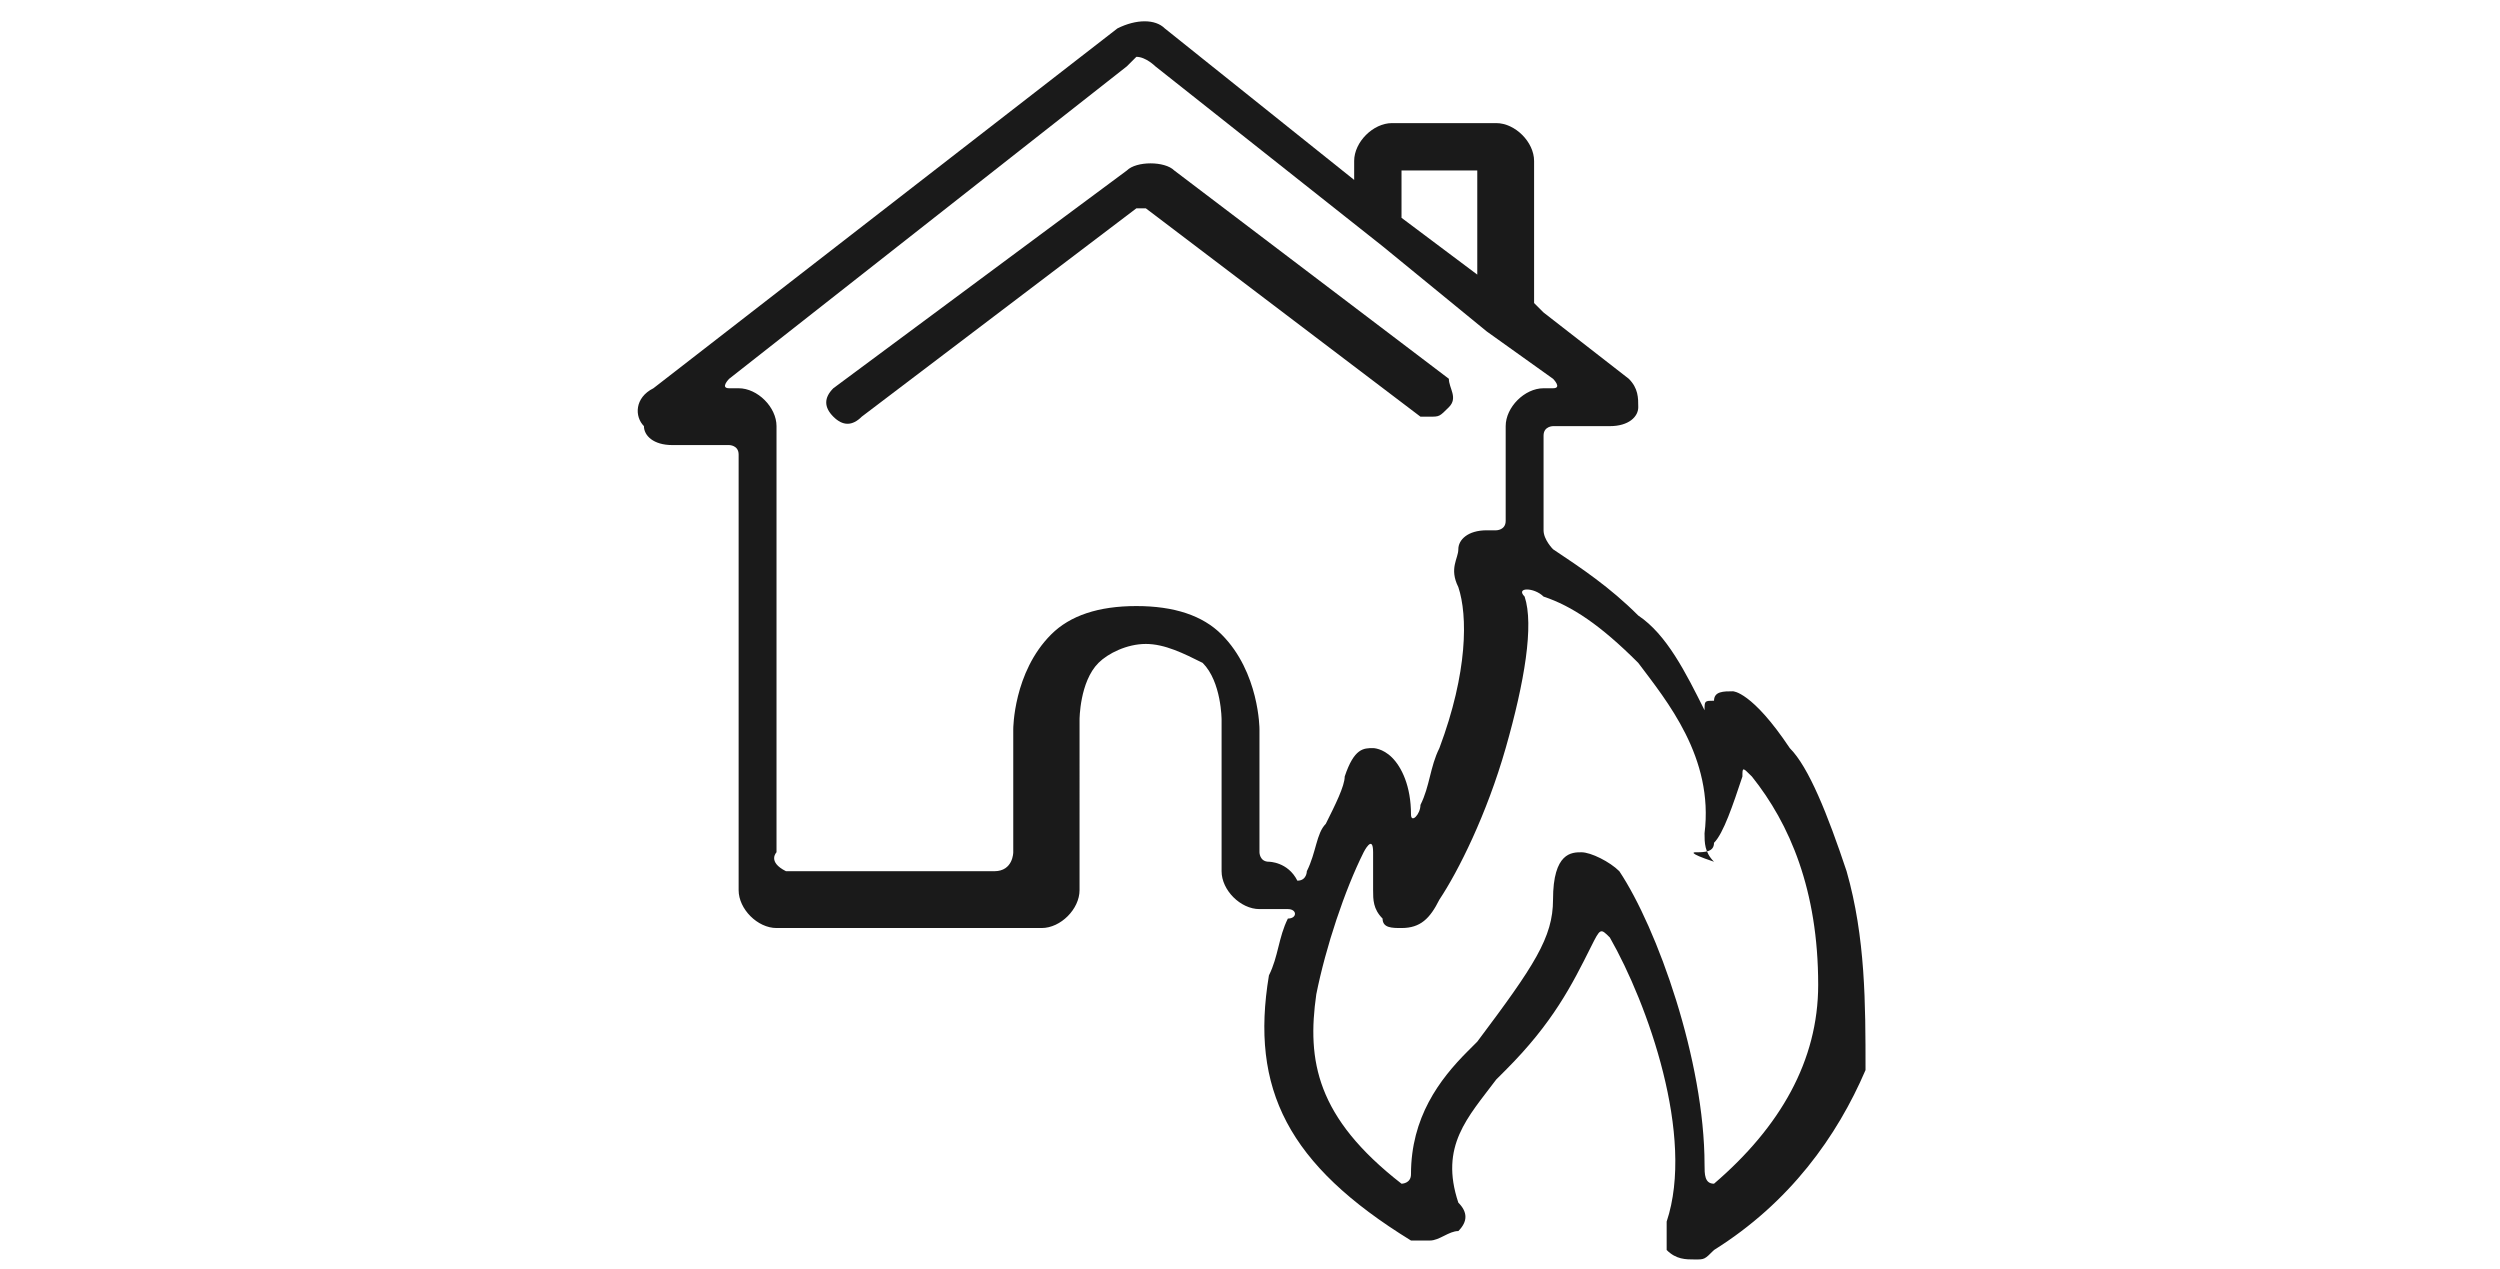 <?xml version="1.0" encoding="utf-8"?>
<!-- Generator: Adobe Illustrator 20.0.0, SVG Export Plug-In . SVG Version: 6.00 Build 0)  -->
<svg version="1.1" id="Calque_1" xmlns="http://www.w3.org/2000/svg" xmlns:xlink="http://www.w3.org/1999/xlink" x="0px" y="0px"
	 viewBox="0 0 26.4 13.4" style="enable-background:new 0 0 26.4 13.4;" xml:space="preserve">
<style type="text/css">
	.st0{fill:#1A1A1A;}
</style>
<g>
	<g>
		<path class="st0" d="M15.1,4.4c0.1,0,0.1,0,0.2-0.1c0.1-0.1,0-0.2,0-0.3l-2.9-2.2c-0.1-0.1-0.4-0.1-0.5,0L8.8,4.1
			c-0.1,0.1-0.1,0.2,0,0.3c0.1,0.1,0.2,0.1,0.3,0L12,2.2c0,0,0.1,0,0.1,0L15,4.4C15,4.4,15.1,4.4,15.1,4.4L15.1,4.4z M15.1,4.4"/>
		<path class="st0" d="M19.5,9.2c-0.2-0.6-0.4-1.1-0.6-1.3c-0.4-0.6-0.6-0.6-0.6-0.6c-0.1,0-0.2,0-0.2,0.1C18,7.4,18,7.4,18,7.5
			c0,0,0,0.1,0,0c-0.2-0.4-0.4-0.8-0.7-1C17,6.2,16.7,6,16.4,5.8c0,0-0.1-0.1-0.1-0.2v-1c0-0.1,0.1-0.1,0.1-0.1H17
			c0.2,0,0.3-0.1,0.3-0.2c0-0.1,0-0.2-0.1-0.3l-0.9-0.7c0,0-0.1-0.1-0.1-0.1V1.7c0-0.2-0.2-0.4-0.4-0.4h-1.1c-0.2,0-0.4,0.2-0.4,0.4
			v0.2c0,0.1,0,0,0,0l-2-1.6c-0.1-0.1-0.3-0.1-0.5,0L6.9,4.1C6.7,4.2,6.7,4.4,6.8,4.5c0,0.1,0.1,0.2,0.3,0.2h0.6c0,0,0.1,0,0.1,0.1
			v4.6c0,0.2,0.2,0.4,0.4,0.4h2.8c0.2,0,0.4-0.2,0.4-0.4V7.9c0-0.1,0-0.2,0-0.3c0,0,0-0.4,0.2-0.6c0.1-0.1,0.3-0.2,0.5-0.2
			c0.2,0,0.4,0.1,0.6,0.2c0.2,0.2,0.2,0.6,0.2,0.6c0,0.1,0,0.2,0,0.3v1.3c0,0.2,0.2,0.4,0.4,0.4h0.3c0.1,0,0.1,0.1,0,0.1
			c-0.1,0.2-0.1,0.4-0.2,0.6c-0.2,1.2,0.2,2,1.5,2.8c0.1,0,0.1,0,0.2,0h0c0.1,0,0.2-0.1,0.3-0.1c0.1-0.1,0.1-0.2,0-0.3
			c-0.2-0.6,0.1-0.9,0.4-1.3c0,0,0.1-0.1,0.1-0.1c0.5-0.5,0.7-0.9,0.9-1.3c0.1-0.2,0.1-0.2,0.2-0.1c0.4,0.7,0.9,2.1,0.6,3
			c0,0.1,0,0.2,0,0.3c0.1,0.1,0.2,0.1,0.3,0.1c0.1,0,0.1,0,0.2-0.1c0.8-0.5,1.3-1.2,1.6-1.9C19.7,10.6,19.7,9.9,19.5,9.2L19.5,9.2z
			 M14.8,2.3V1.8c0,0,0,0,0,0h0.8c0,0,0,0,0,0v1.1c0,0.1,0,0,0,0L14.8,2.3C14.8,2.3,14.8,2.3,14.8,2.3L14.8,2.3z M13.4,9.1
			c-0.1,0-0.1-0.1-0.1-0.1V7.9c0-0.1,0-0.2,0-0.2c0,0,0-0.6-0.4-1c-0.2-0.2-0.5-0.3-0.9-0.3c-0.4,0-0.7,0.1-0.9,0.3
			c-0.4,0.4-0.4,1-0.4,1c0,0.1,0,0.2,0,0.2V9c0,0,0,0.2-0.2,0.2H8.3C8.1,9.1,8.2,9,8.2,9V4.5c0-0.2-0.2-0.4-0.4-0.4H7.7
			c-0.1,0,0-0.1,0-0.1l4.2-3.3c0,0,0.1-0.1,0.1-0.1c0.1,0,0.2,0.1,0.2,0.1l2.4,1.9l1.1,0.9c0,0,0,0,0,0l0.7,0.5c0,0,0.1,0.1,0,0.1
			h-0.1c-0.2,0-0.4,0.2-0.4,0.4v1c0,0.1-0.1,0.1-0.1,0.1c0,0-0.1,0-0.1,0c-0.2,0-0.3,0.1-0.3,0.2c0,0.1-0.1,0.2,0,0.4
			c0.1,0.3,0.1,0.9-0.2,1.7c-0.1,0.2-0.1,0.4-0.2,0.6c0,0.1-0.1,0.2-0.1,0.1c0-0.3-0.1-0.5-0.2-0.6c-0.1-0.1-0.2-0.1-0.2-0.1
			c-0.1,0-0.2,0-0.3,0.3c0,0.1-0.1,0.3-0.2,0.5c-0.1,0.1-0.1,0.3-0.2,0.5c0,0,0,0.1-0.1,0.1C13.6,9.1,13.4,9.1,13.4,9.1L13.4,9.1z
			 M19.2,10.4c0,0.8-0.4,1.5-1.1,2.1C18,12.5,18,12.4,18,12.3c0-1.1-0.5-2.5-0.9-3.1C17,9.1,16.8,9,16.7,9c-0.1,0-0.3,0-0.3,0.5
			c0,0.4-0.2,0.7-0.8,1.5c0,0-0.1,0.1-0.1,0.1c-0.3,0.3-0.6,0.7-0.6,1.3c0,0.1-0.1,0.1-0.1,0.1c-0.9-0.7-1-1.3-0.9-2
			c0.1-0.5,0.3-1.1,0.5-1.5c0,0,0.1-0.2,0.1,0c0,0.1,0,0.3,0,0.4c0,0.1,0,0.2,0.1,0.3c0,0.1,0.1,0.1,0.2,0.1h0
			c0.2,0,0.3-0.1,0.4-0.3c0.2-0.3,0.5-0.9,0.7-1.6c0.2-0.7,0.3-1.3,0.2-1.6c-0.1-0.1,0.1-0.1,0.2,0c0.3,0.1,0.6,0.3,1,0.7
			c0.3,0.4,0.8,1,0.7,1.8c0,0.1,0,0.2,0.1,0.3C17.8,9,17.9,9,17.9,9c0.1,0,0.2,0,0.2-0.1c0.1-0.1,0.2-0.4,0.3-0.7c0-0.1,0-0.1,0.1,0
			C18.9,8.7,19.2,9.4,19.2,10.4L19.2,10.4z M19.2,10.4"/>
	</g>
</g>
</svg>
